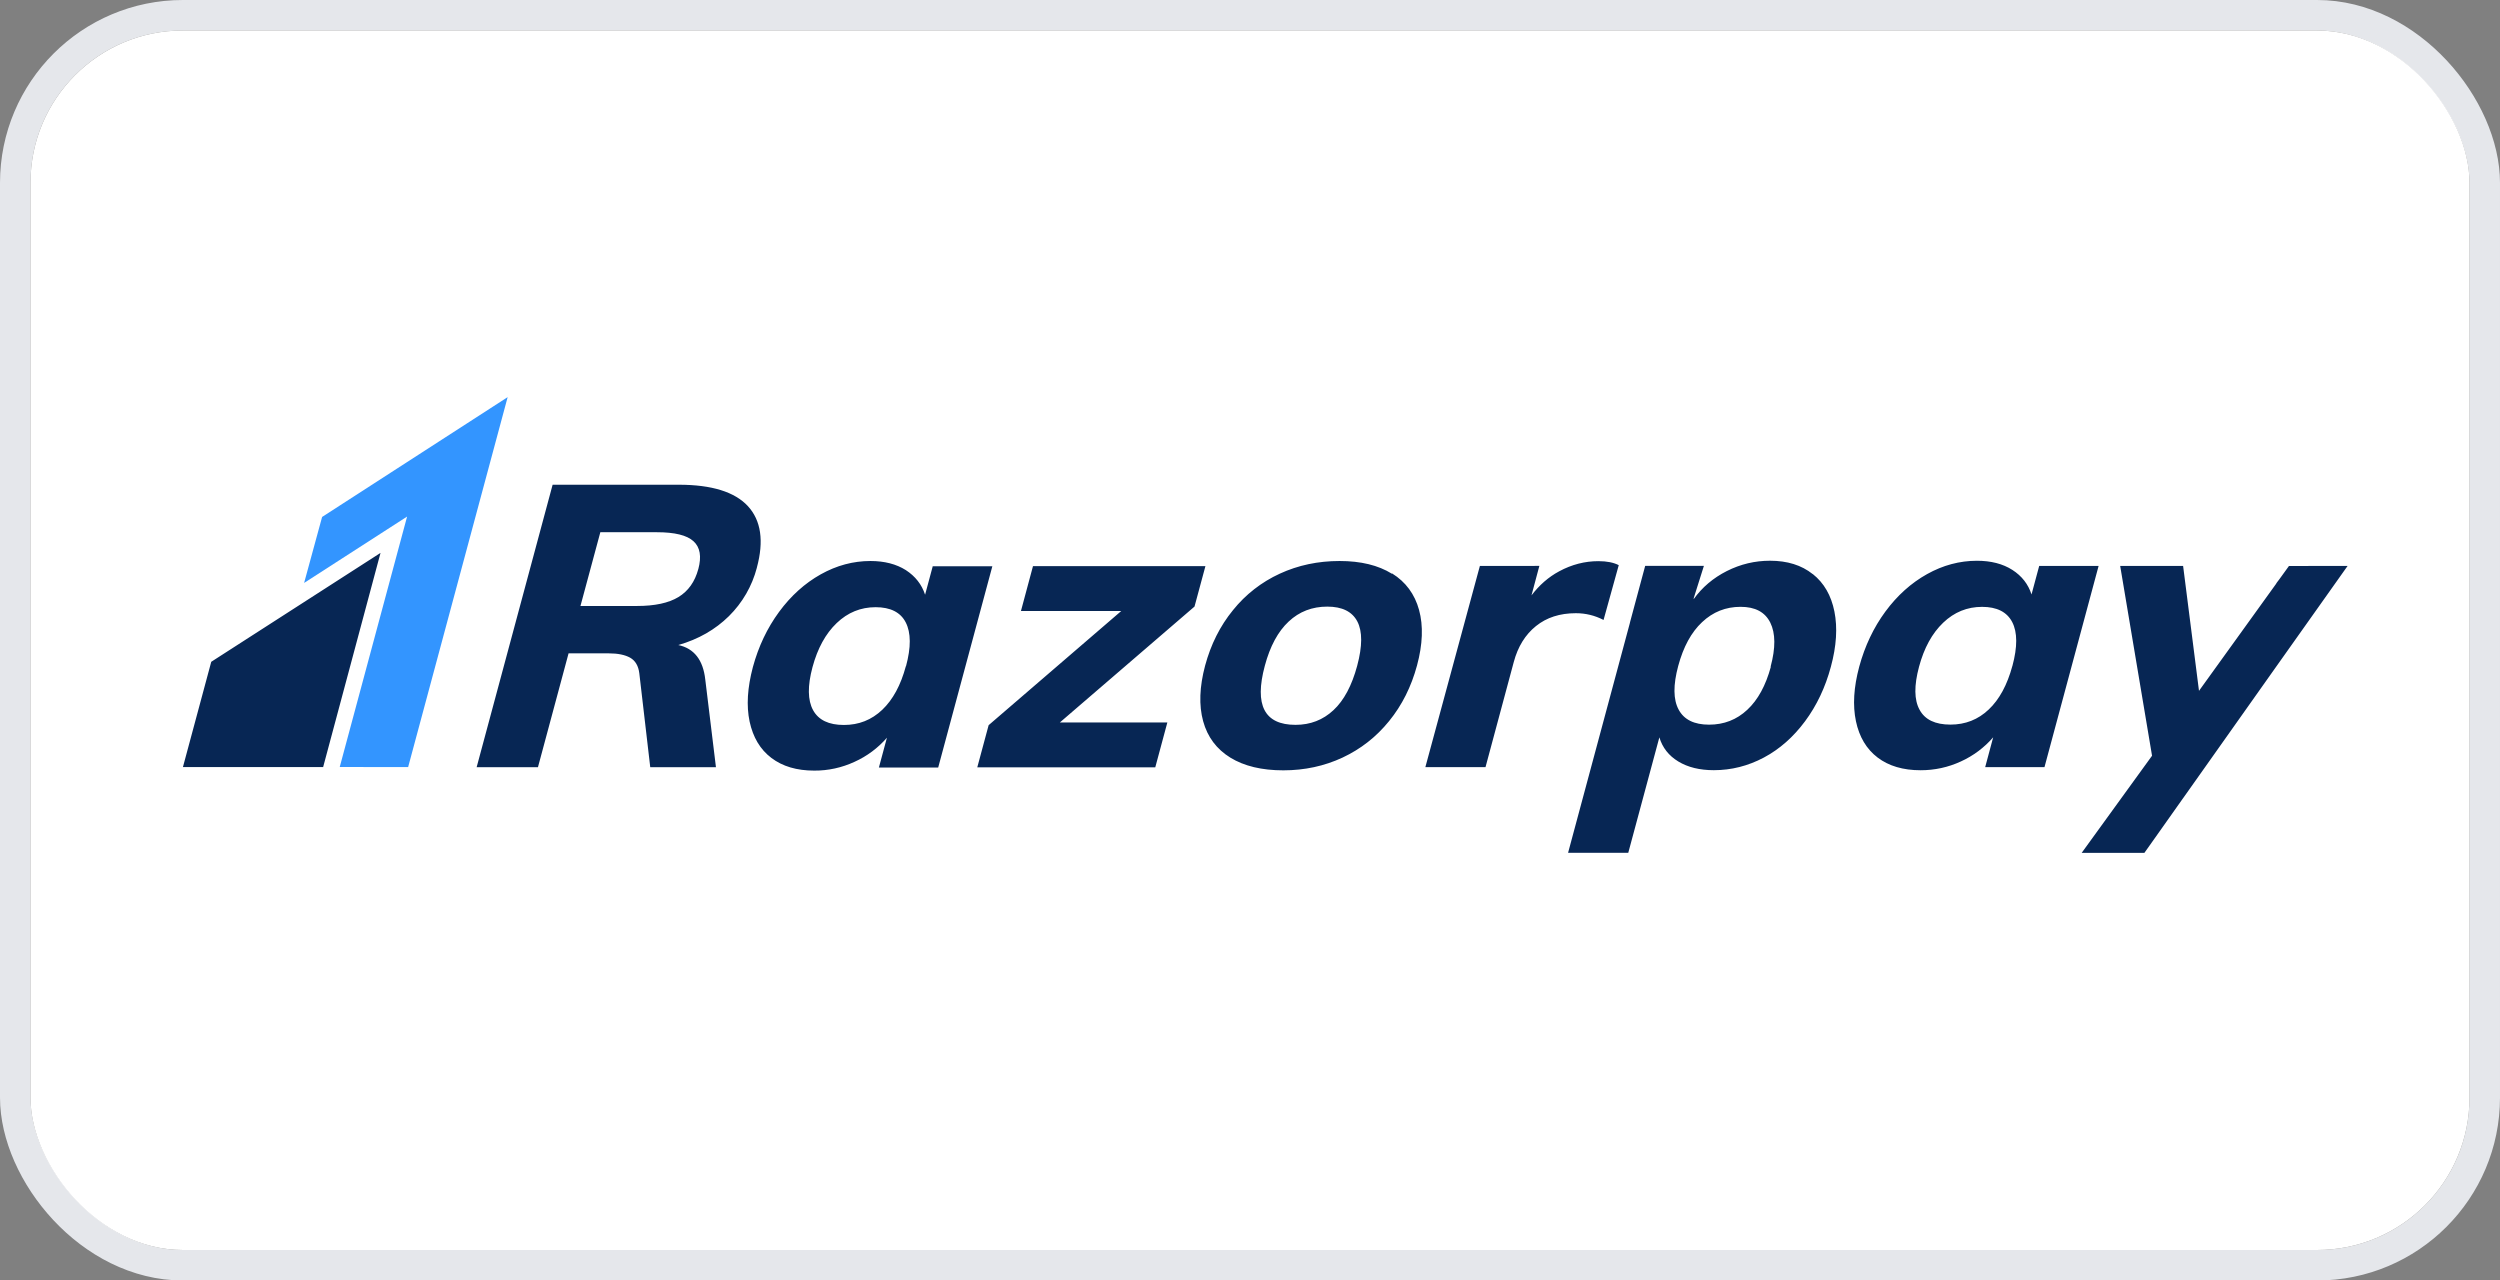 <svg width="82" height="42" viewBox="0 0 82 42" fill="none" xmlns="http://www.w3.org/2000/svg">
<rect x="0" y="0" width="82" height="42" fill="#808080" stroke="none"/>
<rect x="0.5" y="0.5" width="81" height="41" rx="5.5" stroke="#E5E7EB"/>
<rect x="1" y="1" width="80" height="40" rx="5" fill="white"/>
<g clip-path="url(#clip0_402_201570)">
<path d="M10.565 16.956L9.975 19.12L13.353 16.943L11.143 25.158L13.387 25.16L16.651 13.026" fill="#3395FF"/>
<path d="M6.929 21.707L6 25.16H10.599L12.481 18.135L6.929 21.707ZM22.904 18.666C22.792 19.082 22.575 19.388 22.252 19.584C21.93 19.779 21.478 19.876 20.894 19.876H19.039L19.691 17.457H21.545C22.128 17.457 22.529 17.554 22.746 17.752C22.964 17.95 23.016 18.252 22.904 18.67M24.825 18.618C25.061 17.744 24.963 17.072 24.532 16.602C24.101 16.135 23.345 15.899 22.265 15.899H18.126L15.634 25.164H17.645L18.649 21.43H19.968C20.265 21.43 20.498 21.478 20.668 21.572C20.838 21.669 20.938 21.837 20.969 22.08L21.328 25.164H23.483L23.133 22.289C23.062 21.646 22.767 21.269 22.249 21.157C22.91 20.967 23.463 20.649 23.909 20.209C24.352 19.771 24.668 19.223 24.825 18.622M29.713 21.848C29.545 22.476 29.286 22.95 28.937 23.282C28.587 23.614 28.169 23.779 27.681 23.779C27.184 23.779 26.847 23.618 26.669 23.293C26.491 22.968 26.485 22.498 26.65 21.882C26.816 21.266 27.08 20.784 27.443 20.437C27.807 20.089 28.232 19.916 28.72 19.916C29.207 19.916 29.54 20.084 29.709 20.417C29.881 20.752 29.885 21.231 29.716 21.855L29.713 21.848ZM30.595 18.569L30.343 19.507C30.234 19.171 30.023 18.902 29.712 18.7C29.399 18.502 29.012 18.401 28.551 18.401C27.985 18.401 27.442 18.547 26.921 18.838C26.4 19.13 25.943 19.54 25.553 20.071C25.164 20.601 24.879 21.202 24.695 21.878C24.515 22.558 24.478 23.151 24.587 23.667C24.699 24.186 24.935 24.582 25.299 24.858C25.666 25.138 26.134 25.276 26.707 25.276C27.163 25.279 27.613 25.18 28.026 24.989C28.435 24.805 28.798 24.535 29.091 24.197L28.828 25.174H30.773L32.549 18.573H30.601L30.595 18.569ZM39.538 18.569H33.882L33.487 20.041H36.777L32.427 23.786L32.055 25.168H37.893L38.289 23.697H34.763L39.18 19.895M44.516 21.837C44.341 22.487 44.081 22.975 43.738 23.293C43.395 23.614 42.98 23.775 42.493 23.775C41.473 23.775 41.138 23.129 41.486 21.837C41.658 21.195 41.919 20.712 42.268 20.387C42.616 20.06 43.039 19.897 43.535 19.897C44.022 19.897 44.351 20.059 44.521 20.385C44.69 20.709 44.688 21.194 44.516 21.836M45.654 18.818C45.206 18.54 44.635 18.401 43.938 18.401C43.232 18.401 42.579 18.539 41.978 18.816C41.38 19.09 40.853 19.5 40.442 20.013C40.018 20.532 39.714 21.14 39.527 21.835C39.343 22.527 39.321 23.135 39.463 23.655C39.605 24.174 39.905 24.573 40.355 24.85C40.808 25.128 41.385 25.267 42.094 25.267C42.791 25.267 43.439 25.127 44.035 24.849C44.63 24.57 45.14 24.173 45.563 23.651C45.987 23.13 46.29 22.523 46.478 21.828C46.665 21.134 46.688 20.527 46.545 20.006C46.403 19.487 46.107 19.087 45.661 18.809M52.597 20.333L53.095 18.537C52.927 18.451 52.706 18.406 52.428 18.406C51.983 18.406 51.555 18.516 51.143 18.738C50.789 18.927 50.487 19.194 50.233 19.528L50.491 18.561L49.926 18.563H48.54L46.752 25.161H48.725L49.652 21.712C49.787 21.21 50.03 20.816 50.38 20.535C50.729 20.254 51.163 20.113 51.688 20.113C52.01 20.113 52.31 20.187 52.595 20.334M58.084 21.869C57.916 22.485 57.661 22.955 57.312 23.28C56.964 23.607 56.544 23.769 56.057 23.769C55.57 23.769 55.236 23.605 55.06 23.276C54.881 22.946 54.877 22.47 55.045 21.844C55.214 21.218 55.473 20.739 55.829 20.406C56.185 20.071 56.604 19.904 57.091 19.904C57.571 19.904 57.893 20.076 58.066 20.423C58.238 20.77 58.242 21.252 58.076 21.868M59.455 18.829C59.09 18.537 58.623 18.392 58.057 18.392C57.562 18.392 57.089 18.504 56.641 18.73C56.193 18.956 55.83 19.264 55.551 19.654L55.557 19.609L55.888 18.56H53.962L53.471 20.386L53.456 20.449L51.433 27.972H53.407L54.427 24.185C54.528 24.522 54.734 24.786 55.049 24.977C55.364 25.168 55.752 25.262 56.214 25.262C56.788 25.262 57.335 25.124 57.854 24.848C58.374 24.571 58.824 24.172 59.206 23.657C59.589 23.141 59.872 22.544 60.053 21.868C60.237 21.191 60.274 20.587 60.169 20.059C60.063 19.529 59.826 19.12 59.461 18.83M66.006 21.842C65.837 22.465 65.579 22.943 65.23 23.272C64.882 23.603 64.462 23.767 63.975 23.767C63.476 23.767 63.139 23.607 62.963 23.282C62.783 22.957 62.779 22.487 62.944 21.87C63.109 21.254 63.372 20.773 63.736 20.425C64.099 20.078 64.524 19.905 65.012 19.905C65.499 19.905 65.829 20.073 66.001 20.405C66.174 20.739 66.175 21.218 66.007 21.843L66.006 21.842ZM66.886 18.561L66.634 19.498C66.525 19.161 66.316 18.892 66.004 18.692C65.69 18.492 65.304 18.393 64.843 18.393C64.277 18.393 63.731 18.539 63.209 18.83C62.688 19.121 62.231 19.53 61.841 20.059C61.452 20.587 61.167 21.19 60.983 21.866C60.801 22.544 60.766 23.139 60.875 23.657C60.984 24.172 61.221 24.57 61.587 24.848C61.952 25.125 62.422 25.264 62.995 25.264C63.456 25.264 63.897 25.169 64.314 24.977C64.722 24.792 65.084 24.522 65.376 24.184L65.114 25.162H67.059L68.834 18.563H66.889L66.886 18.561ZM76.999 18.563L77 18.562H75.805C75.766 18.562 75.733 18.563 75.698 18.564H75.078L74.759 19.005L74.68 19.109L74.647 19.162L72.127 22.66L71.606 18.563H69.542L70.587 24.788L68.279 27.974H70.336L70.895 27.185C70.91 27.162 70.925 27.142 70.943 27.117L71.595 26.195L71.614 26.169L74.534 22.043L76.996 18.57L77 18.568H76.999V18.563Z" fill="#072654"/>
</g>
<defs>
<clipPath id="clip0_402_201570">
<rect width="71" height="15" fill="white" transform="translate(6 13)"/>
</clipPath>
</defs>
</svg>
